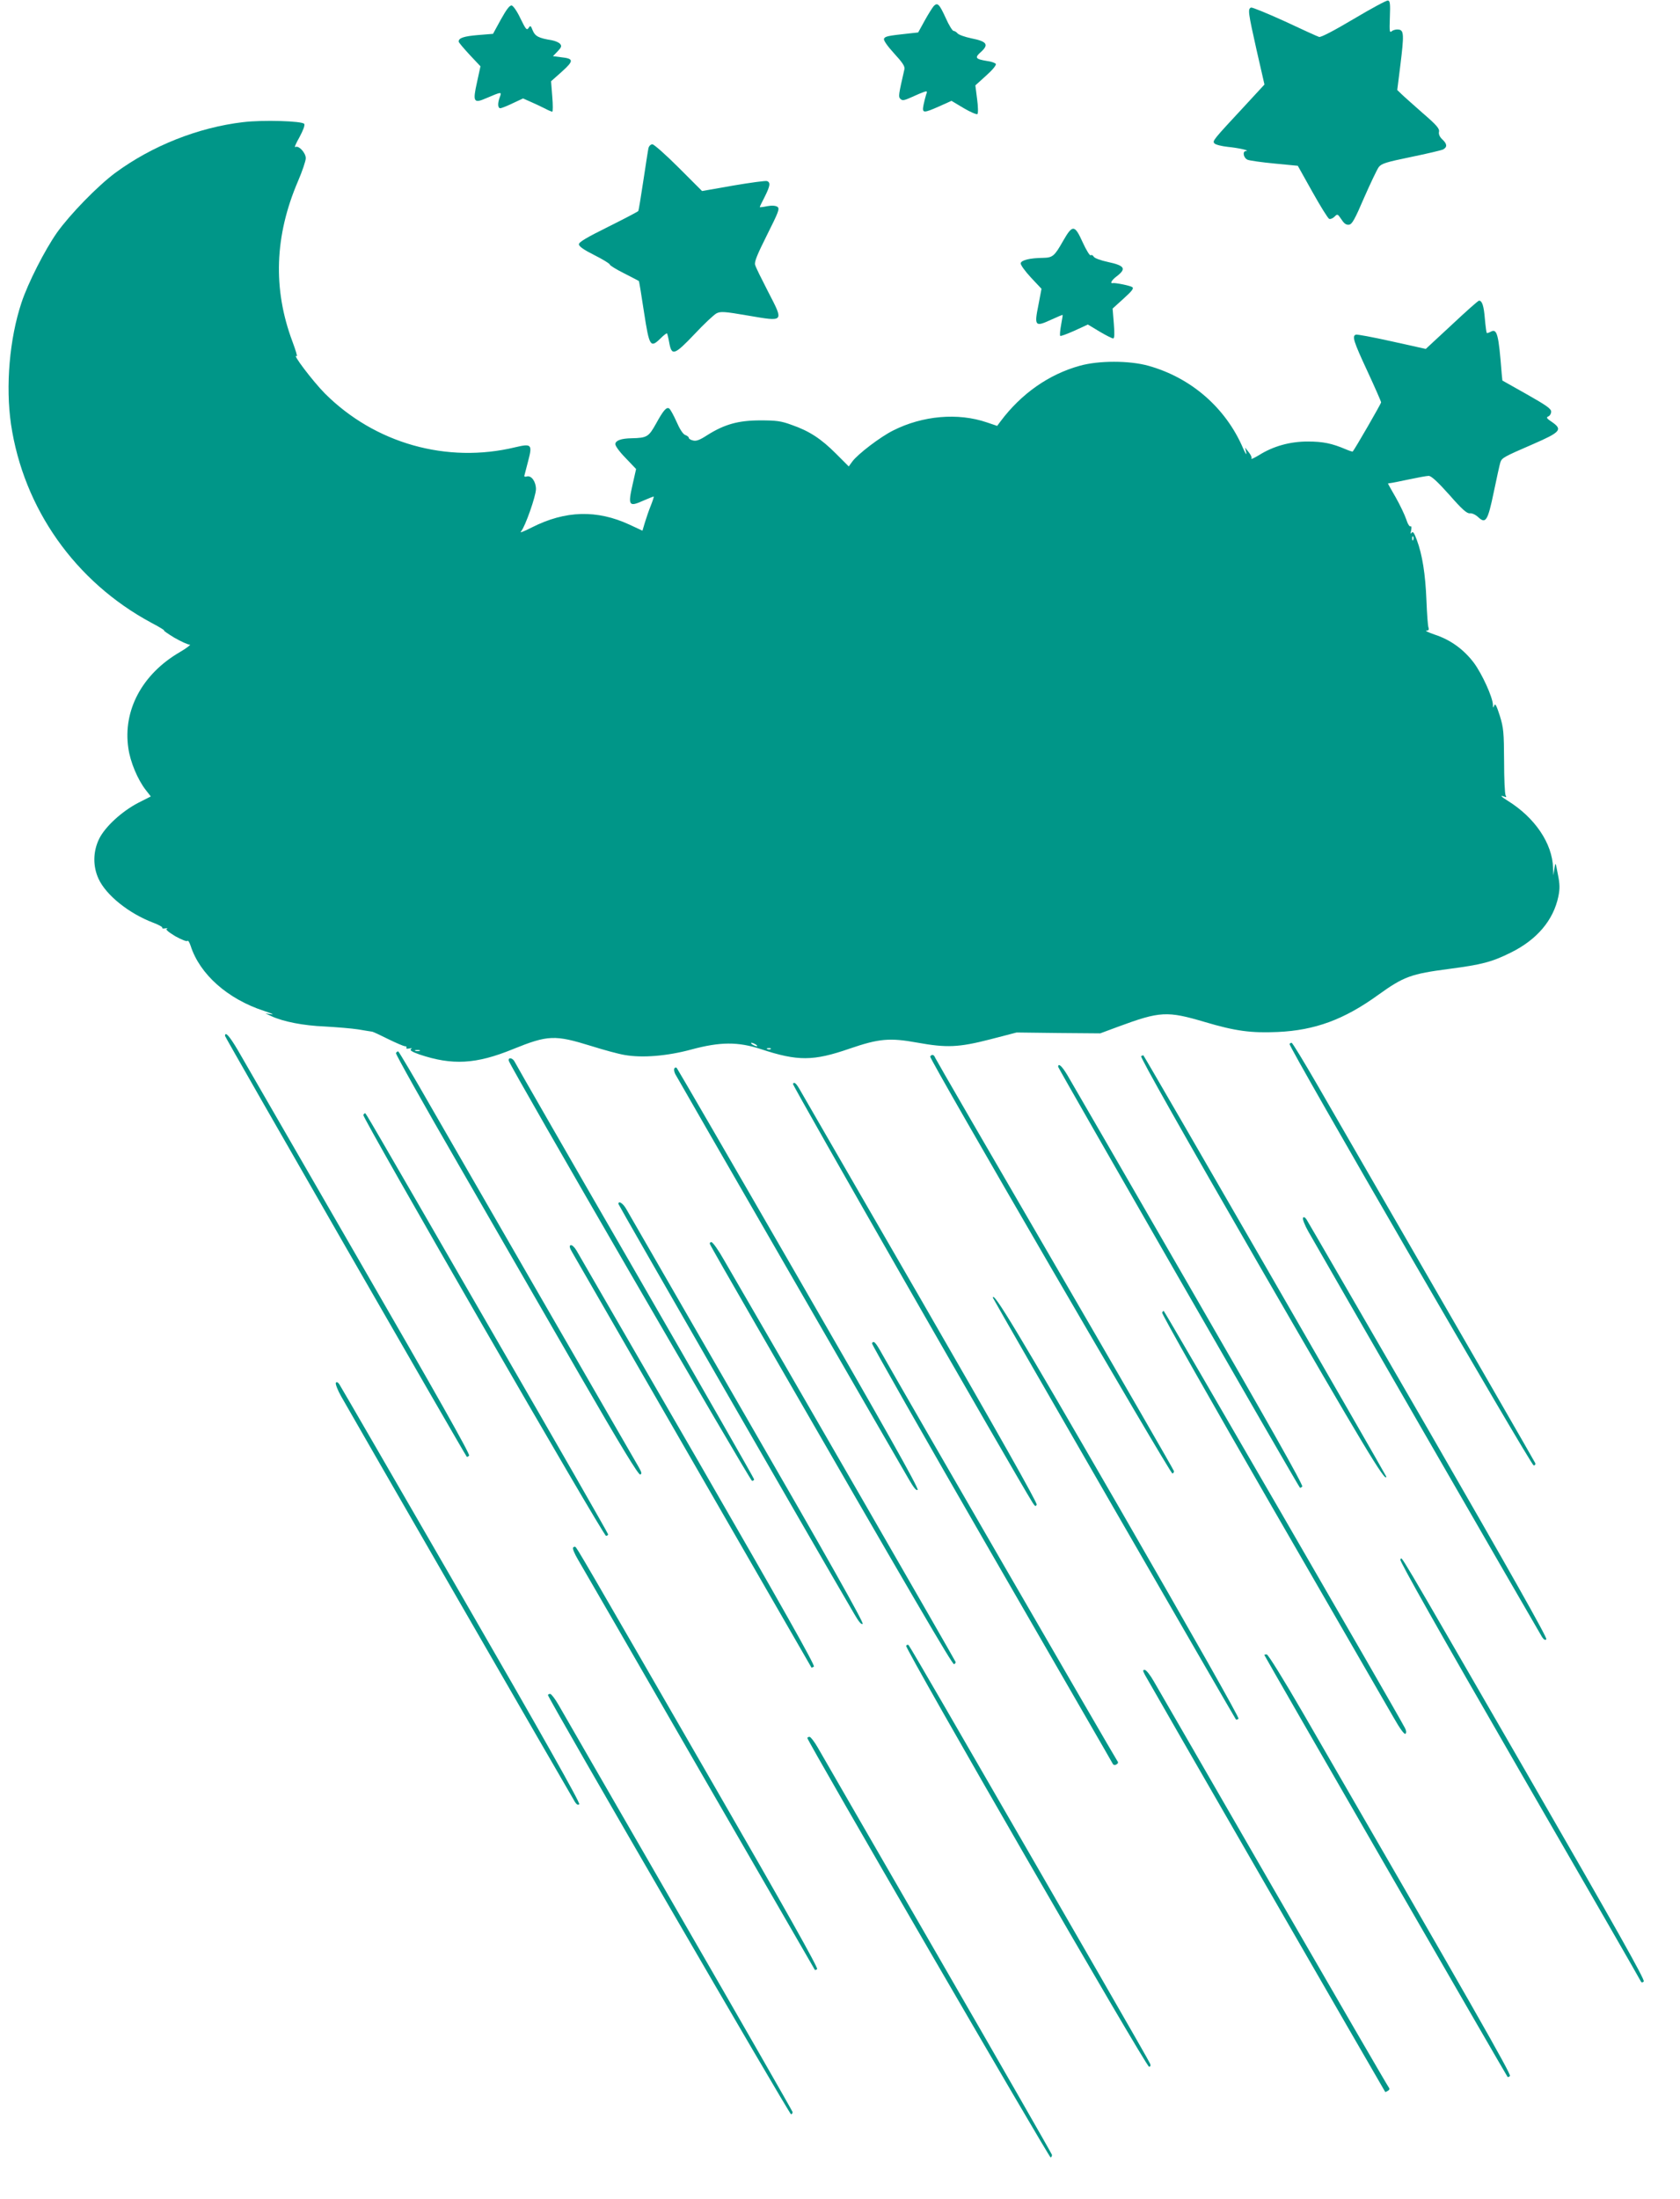 <?xml version="1.0" standalone="no"?>
<!DOCTYPE svg PUBLIC "-//W3C//DTD SVG 20010904//EN"
 "http://www.w3.org/TR/2001/REC-SVG-20010904/DTD/svg10.dtd">
<svg version="1.0" xmlns="http://www.w3.org/2000/svg"
 width="978pt" height="1280pt" viewBox="0 0 978 1280"
 preserveAspectRatio="xMidYMid meet">
<g transform="translate(0,1280) scale(0.1,-0.1)"
fill="#009688" stroke="none">
<path d="M7881 12690 c-118 -70 -191 -108 -202 -105 -10 3 -100 44 -200 91
-101 46 -189 82 -196 80 -20 -8 -17 -28 32 -247 l46 -201 -108 -117 c-194
-209 -196 -211 -183 -226 6 -7 41 -16 78 -20 62 -6 133 -22 105 -24 -22 -2
-14 -41 10 -51 12 -5 83 -15 157 -22 l135 -13 85 -152 c47 -84 91 -155 98
-157 7 -3 21 3 31 13 17 17 18 16 40 -16 16 -25 28 -33 44 -31 18 2 34 31 88
157 37 84 75 164 85 178 16 21 42 29 187 59 93 19 177 39 188 44 25 14 24 32
-5 59 -15 14 -22 30 -19 44 4 18 -14 39 -94 108 -54 48 -110 97 -124 111 l-25
24 18 144 c22 178 21 204 -10 208 -13 2 -30 -2 -39 -9 -14 -12 -15 -4 -12 81
3 78 1 95 -11 97 -8 2 -98 -47 -199 -107z"/>
<path d="M5436 12765 c-8 -9 -32 -47 -53 -85 l-38 -69 -55 -6 c-120 -13 -138
-16 -144 -31 -3 -9 19 -41 59 -85 49 -53 64 -76 60 -92 -35 -153 -36 -160 -23
-173 11 -11 22 -9 64 10 28 13 61 27 73 31 19 6 20 4 12 -17 -4 -13 -11 -40
-15 -60 -9 -48 -1 -48 92 -7 l71 32 72 -43 c39 -23 75 -38 79 -34 5 5 4 45 -2
88 l-10 79 63 57 c37 33 60 61 56 68 -4 6 -27 14 -51 17 -68 11 -74 19 -35 53
47 43 34 61 -57 79 -38 8 -74 21 -80 29 -6 7 -16 14 -23 14 -6 0 -27 33 -45
74 -38 83 -48 93 -70 71z"/>
<path d="M2916 12687 l-46 -84 -87 -7 c-83 -7 -113 -17 -113 -38 0 -5 29 -39
64 -77 l63 -67 -20 -92 c-26 -116 -20 -126 55 -93 87 37 90 38 78 7 -14 -37
-13 -66 3 -66 6 0 39 13 72 29 l60 28 45 -20 c25 -11 61 -28 81 -38 20 -11 40
-19 44 -19 4 0 4 40 0 88 l-7 89 63 56 c71 64 70 76 -6 84 l-46 6 27 28 c22
23 25 31 15 43 -7 9 -29 18 -50 22 -75 12 -96 23 -110 57 -11 29 -14 30 -24
14 -11 -15 -16 -8 -47 55 -19 41 -42 74 -51 76 -12 2 -30 -22 -63 -81z"/>
<path d="M1415 12089 c-262 -31 -531 -138 -745 -296 -102 -76 -262 -240 -339
-348 -71 -102 -168 -292 -206 -407 -70 -211 -93 -485 -61 -707 73 -491 374
-918 817 -1156 46 -24 80 -45 74 -45 -5 0 22 -19 60 -42 39 -22 79 -41 89 -40
10 1 -16 -20 -59 -45 -217 -127 -330 -337 -298 -557 11 -81 55 -185 102 -245
l29 -37 -73 -37 c-96 -50 -193 -139 -228 -210 -36 -74 -37 -160 -3 -233 44
-95 176 -201 318 -255 32 -12 55 -25 53 -29 -3 -5 5 -6 17 -4 13 2 17 1 9 -2
-9 -4 9 -19 50 -44 36 -20 67 -32 70 -27 4 5 12 -8 19 -29 53 -165 215 -309
426 -378 43 -14 63 -23 44 -20 l-35 5 35 -16 c69 -32 186 -55 310 -60 69 -4
157 -11 195 -17 39 -7 75 -12 80 -13 6 0 48 -20 94 -43 47 -23 91 -42 99 -42
7 0 11 -4 8 -9 -4 -5 4 -7 16 -4 16 3 19 2 10 -4 -8 -6 7 -16 50 -31 191 -64
329 -57 544 31 205 83 244 84 457 18 70 -22 157 -46 194 -52 103 -18 248 -6
388 32 167 45 271 46 405 2 215 -71 305 -70 516 3 172 59 234 64 394 35 171
-31 241 -28 424 19 l154 40 244 -3 243 -2 105 39 c244 90 284 92 504 27 178
-53 270 -65 425 -58 216 10 385 72 583 215 150 108 192 123 413 152 191 25
249 40 360 95 152 75 248 188 277 327 9 45 9 70 -3 129 -14 73 -14 73 -20 34
l-6 -40 -2 43 c-4 143 -106 293 -264 391 -39 24 -48 35 -20 24 12 -5 14 -3 8
7 -5 8 -9 98 -9 200 -1 167 -3 193 -25 264 -19 59 -27 74 -32 60 -7 -17 -8
-16 -8 4 -2 45 -63 179 -111 244 -59 78 -136 134 -228 164 -37 13 -59 23 -48
23 13 1 16 6 12 18 -4 9 -9 80 -12 157 -6 154 -24 267 -56 353 -15 41 -23 52
-30 42 -7 -10 -8 -5 -3 14 3 17 2 26 -4 23 -5 -3 -17 15 -25 42 -9 26 -36 83
-61 127 -25 43 -45 79 -45 80 0 1 6 2 13 3 6 0 55 10 107 21 52 11 105 21 117
21 15 0 51 -33 120 -110 75 -86 103 -110 120 -108 12 2 33 -8 48 -22 44 -41
56 -23 91 146 17 82 34 159 38 172 9 27 18 32 191 107 161 70 173 85 109 129
-30 20 -34 26 -21 32 9 3 17 16 17 28 0 17 -29 37 -142 101 l-142 80 -4 40
c-18 233 -27 264 -64 244 -11 -6 -21 -9 -23 -7 -2 2 -7 39 -11 83 -6 75 -16
105 -34 105 -5 0 -76 -63 -159 -141 l-151 -140 -198 44 c-108 24 -203 42 -209
39 -23 -8 -14 -38 67 -212 44 -95 80 -177 80 -182 0 -8 -152 -271 -165 -286
-2 -2 -20 4 -41 13 -80 34 -132 45 -221 45 -104 0 -201 -27 -285 -80 -27 -16
-46 -25 -43 -20 4 6 -3 22 -15 37 l-22 28 7 -30 c3 -17 -5 -5 -19 27 -101 235
-303 410 -551 479 -112 31 -288 31 -399 0 -181 -50 -341 -163 -461 -323 l-20
-27 -59 20 c-169 58 -375 40 -547 -47 -74 -37 -204 -136 -237 -180 l-21 -29
-75 75 c-86 86 -154 131 -258 167 -62 23 -90 26 -183 26 -127 0 -208 -23 -308
-86 -43 -28 -64 -36 -82 -31 -14 3 -25 10 -25 15 0 5 -9 13 -21 17 -13 5 -32
34 -51 78 -17 38 -36 72 -42 76 -16 11 -34 -10 -77 -88 -43 -77 -52 -83 -143
-85 -58 -1 -90 -12 -94 -32 -2 -10 21 -43 59 -82 l62 -65 -21 -93 c-27 -119
-21 -129 61 -92 32 14 60 25 62 25 3 0 -5 -24 -16 -52 -12 -29 -27 -74 -35
-100 l-14 -47 -75 35 c-190 88 -374 83 -569 -16 -53 -27 -74 -34 -62 -22 23
26 86 205 86 245 0 43 -26 80 -52 74 -12 -4 -18 -1 -15 6 2 7 12 45 22 85 25
95 19 101 -74 79 -399 -97 -819 22 -1110 313 -71 72 -196 237 -164 217 6 -4
-6 35 -25 86 -114 305 -104 614 33 933 25 58 45 118 45 133 0 32 -42 77 -61
65 -7 -4 4 22 24 57 22 41 33 70 28 78 -11 17 -242 24 -356 10z m6812 -2431
c-3 -8 -6 -5 -6 6 -1 11 2 17 5 13 3 -3 4 -12 1 -19z m-3827 -2938 c8 -5 11
-10 5 -10 -5 0 -17 5 -25 10 -8 5 -10 10 -5 10 6 0 17 -5 25 -10z m87 -26 c-3
-3 -12 -4 -19 -1 -8 3 -5 6 6 6 11 1 17 -2 13 -5z m-2044 -11 c-7 -2 -19 -2
-25 0 -7 3 -2 5 12 5 14 0 19 -2 13 -5z"/>
<path d="M3775 11938 c-3 -13 -16 -99 -30 -191 -14 -93 -27 -172 -29 -175 -2
-4 -81 -45 -175 -92 -125 -62 -171 -89 -171 -102 0 -12 28 -32 90 -63 50 -25
90 -50 90 -55 0 -5 37 -28 83 -51 45 -23 84 -43 86 -45 2 -1 15 -83 30 -181
31 -201 37 -211 97 -152 18 18 35 31 37 28 2 -2 8 -26 13 -54 14 -78 30 -73
147 50 55 59 113 113 128 121 24 12 45 11 184 -13 212 -36 209 -40 117 138
-38 74 -73 144 -76 157 -6 17 12 60 69 174 67 134 75 153 61 164 -11 7 -31 9
-59 4 -23 -5 -43 -7 -44 -6 -1 1 11 27 28 59 32 64 36 85 14 93 -7 3 -96 -9
-196 -26 l-182 -32 -136 136 c-75 75 -144 136 -153 136 -10 0 -20 -10 -23 -22z"/>
<path d="M6189 11398 c-51 -90 -61 -98 -118 -99 -75 -1 -125 -13 -129 -31 -2
-9 24 -45 59 -83 l62 -66 -18 -95 c-25 -122 -19 -128 72 -86 37 17 68 30 69
29 1 -1 -3 -28 -9 -59 -6 -32 -8 -60 -5 -63 3 -3 40 11 83 30 l78 36 68 -41
c37 -22 73 -40 79 -40 8 0 9 25 4 87 l-7 87 64 58 c50 45 61 60 50 67 -14 9
-99 26 -113 23 -19 -4 -5 19 22 39 59 45 48 63 -50 84 -42 9 -78 22 -83 31 -4
8 -13 12 -18 8 -5 -3 -26 31 -46 75 -47 104 -59 105 -114 9z"/>
<path d="M1310 6770 c0 -8 1391 -2429 1407 -2449 2 -3 8 0 14 6 7 7 -196 367
-642 1139 -358 621 -676 1171 -705 1222 -49 83 -74 110 -74 82z"/>
<path d="M7507 6723 c-8 -13 1406 -2453 1421 -2453 8 0 12 6 9 14 -5 11 -348
607 -1270 2204 -77 133 -143 242 -148 242 -4 0 -10 -3 -12 -7z"/>
<path d="M2305 6670 c-3 -5 160 -296 363 -647 202 -351 520 -902 706 -1225
239 -414 343 -585 353 -581 11 4 8 14 -11 47 -83 143 -1055 1828 -1207 2093
-101 177 -187 322 -191 323 -4 0 -10 -4 -13 -10z"/>
<path d="M5415 6650 c-7 -12 1397 -2429 1410 -2427 6 1 9 7 9 14 -1 6 -312
546 -692 1200 -380 654 -694 1196 -698 1206 -7 19 -20 22 -29 7z"/>
<path d="M6643 6652 c-7 -4 242 -446 693 -1227 601 -1041 734 -1263 734 -1220
0 6 -1403 2440 -1414 2452 -1 1 -7 -1 -13 -5z"/>
<path d="M2962 6625 c7 -32 1404 -2444 1416 -2445 6 0 12 4 12 9 0 5 -311 549
-691 1208 -381 659 -696 1208 -702 1221 -11 24 -40 31 -35 7z"/>
<path d="M6160 6590 c0 -8 1391 -2430 1407 -2449 2 -3 8 0 14 6 7 7 -204 381
-662 1174 -369 640 -687 1190 -706 1222 -32 53 -53 71 -53 47z"/>
<path d="M3926 6581 c-4 -6 -1 -21 5 -33 10 -20 1244 -2160 1361 -2361 28 -48
43 -66 50 -59 8 8 -203 382 -692 1229 -386 670 -706 1222 -710 1226 -4 5 -11
4 -14 -2z"/>
<path d="M4616 6491 c-5 -7 1286 -2262 1394 -2436 15 -24 20 -26 25 -13 4 10
-227 420 -671 1189 -373 646 -689 1193 -702 1216 -26 47 -38 58 -46 44z"/>
<path d="M2115 6310 c-8 -13 1396 -2449 1413 -2450 6 0 12 4 12 9 0 5 -298
526 -663 1157 -764 1324 -747 1294 -752 1294 -2 0 -7 -4 -10 -10z"/>
<path d="M3600 5792 c0 -6 1128 -1968 1372 -2385 27 -47 43 -66 50 -59 7 7
-206 386 -673 1194 -375 651 -692 1200 -703 1220 -19 34 -46 51 -46 30z"/>
<path d="M7585 5711 c-3 -7 10 -42 31 -79 48 -86 1341 -2329 1361 -2361 10
-15 18 -20 25 -13 7 7 -219 407 -687 1219 -384 664 -703 1216 -710 1226 -9 12
-15 15 -20 8z"/>
<path d="M4133 5558 c2 -7 121 -215 264 -463 938 -1628 1147 -1985 1157 -1982
6 3 10 8 9 13 -1 7 -1008 1755 -1349 2341 -32 57 -65 103 -73 103 -7 0 -11 -6
-8 -12z"/>
<path d="M3322 5552 c-9 -3 -7 -15 11 -45 505 -877 1390 -2413 1391 -2414 1
-1 7 2 14 6 9 5 -188 354 -674 1197 -378 654 -697 1205 -708 1225 -12 20 -27
34 -34 31z"/>
<path d="M5780 5246 c0 -6 1408 -2447 1415 -2455 3 -2 10 0 15 5 5 5 -261 476
-695 1229 -597 1034 -735 1263 -735 1221z"/>
<path d="M6765 5160 c-4 -6 285 -516 641 -1133 356 -617 674 -1168 707 -1225
38 -67 63 -100 69 -94 6 6 5 18 -3 33 -49 95 -1400 2429 -1405 2429 -1 0 -6
-5 -9 -10z"/>
<path d="M5076 4981 c-3 -4 310 -555 695 -1222 385 -668 704 -1219 707 -1226
5 -8 13 -9 22 -3 10 6 11 12 3 22 -10 12 -1273 2197 -1367 2365 -40 72 -50 81
-60 64z"/>
<path d="M1955 4751 c-3 -7 10 -42 31 -79 48 -86 1341 -2329 1361 -2361 10
-15 18 -20 25 -13 7 7 -219 408 -687 1218 -384 665 -703 1217 -710 1227 -9 12
-15 15 -20 8z"/>
<path d="M3336 3791 c-4 -5 9 -36 28 -68 19 -32 337 -582 706 -1223 370 -641
673 -1166 674 -1167 1 -1 7 1 13 5 8 5 -190 358 -608 1082 -765 1327 -790
1370 -800 1376 -4 2 -10 0 -13 -5z"/>
<path d="M8152 3722 c-7 -5 226 -418 693 -1227 388 -671 706 -1224 708 -1230
3 -6 9 -6 16 1 9 8 -163 313 -677 1205 -806 1396 -725 1259 -740 1251z"/>
<path d="M5275 3220 c-9 -14 1396 -2450 1414 -2450 8 0 11 6 6 18 -5 15 -416
728 -1198 2082 -110 190 -203 349 -207 353 -4 5 -11 4 -15 -3z"/>
<path d="M7360 3167 c0 -5 1410 -2450 1416 -2456 3 -3 9 0 14 5 9 9 -220 410
-1207 2117 -111 192 -201 337 -209 337 -8 0 -14 -2 -14 -3z"/>
<path d="M6665 3051 c12 -24 1394 -2422 1399 -2428 1 -1 8 2 16 7 10 6 11 12
3 22 -6 7 -307 526 -669 1153 -361 627 -675 1170 -697 1208 -21 37 -45 67 -53
67 -12 0 -12 -4 1 -29z"/>
<path d="M3190 2933 c0 -18 1406 -2442 1415 -2440 6 1 9 7 9 13 -1 6 -300 528
-665 1160 -364 632 -679 1177 -698 1211 -20 35 -42 63 -48 63 -7 0 -13 -3 -13
-7z"/>
<path d="M4700 2683 c0 -18 1408 -2444 1416 -2441 5 1 8 8 8 15 -1 6 -300 528
-665 1160 -364 631 -679 1176 -698 1210 -20 35 -42 63 -48 63 -7 0 -13 -3 -13
-7z"/>
</g>
</svg>
